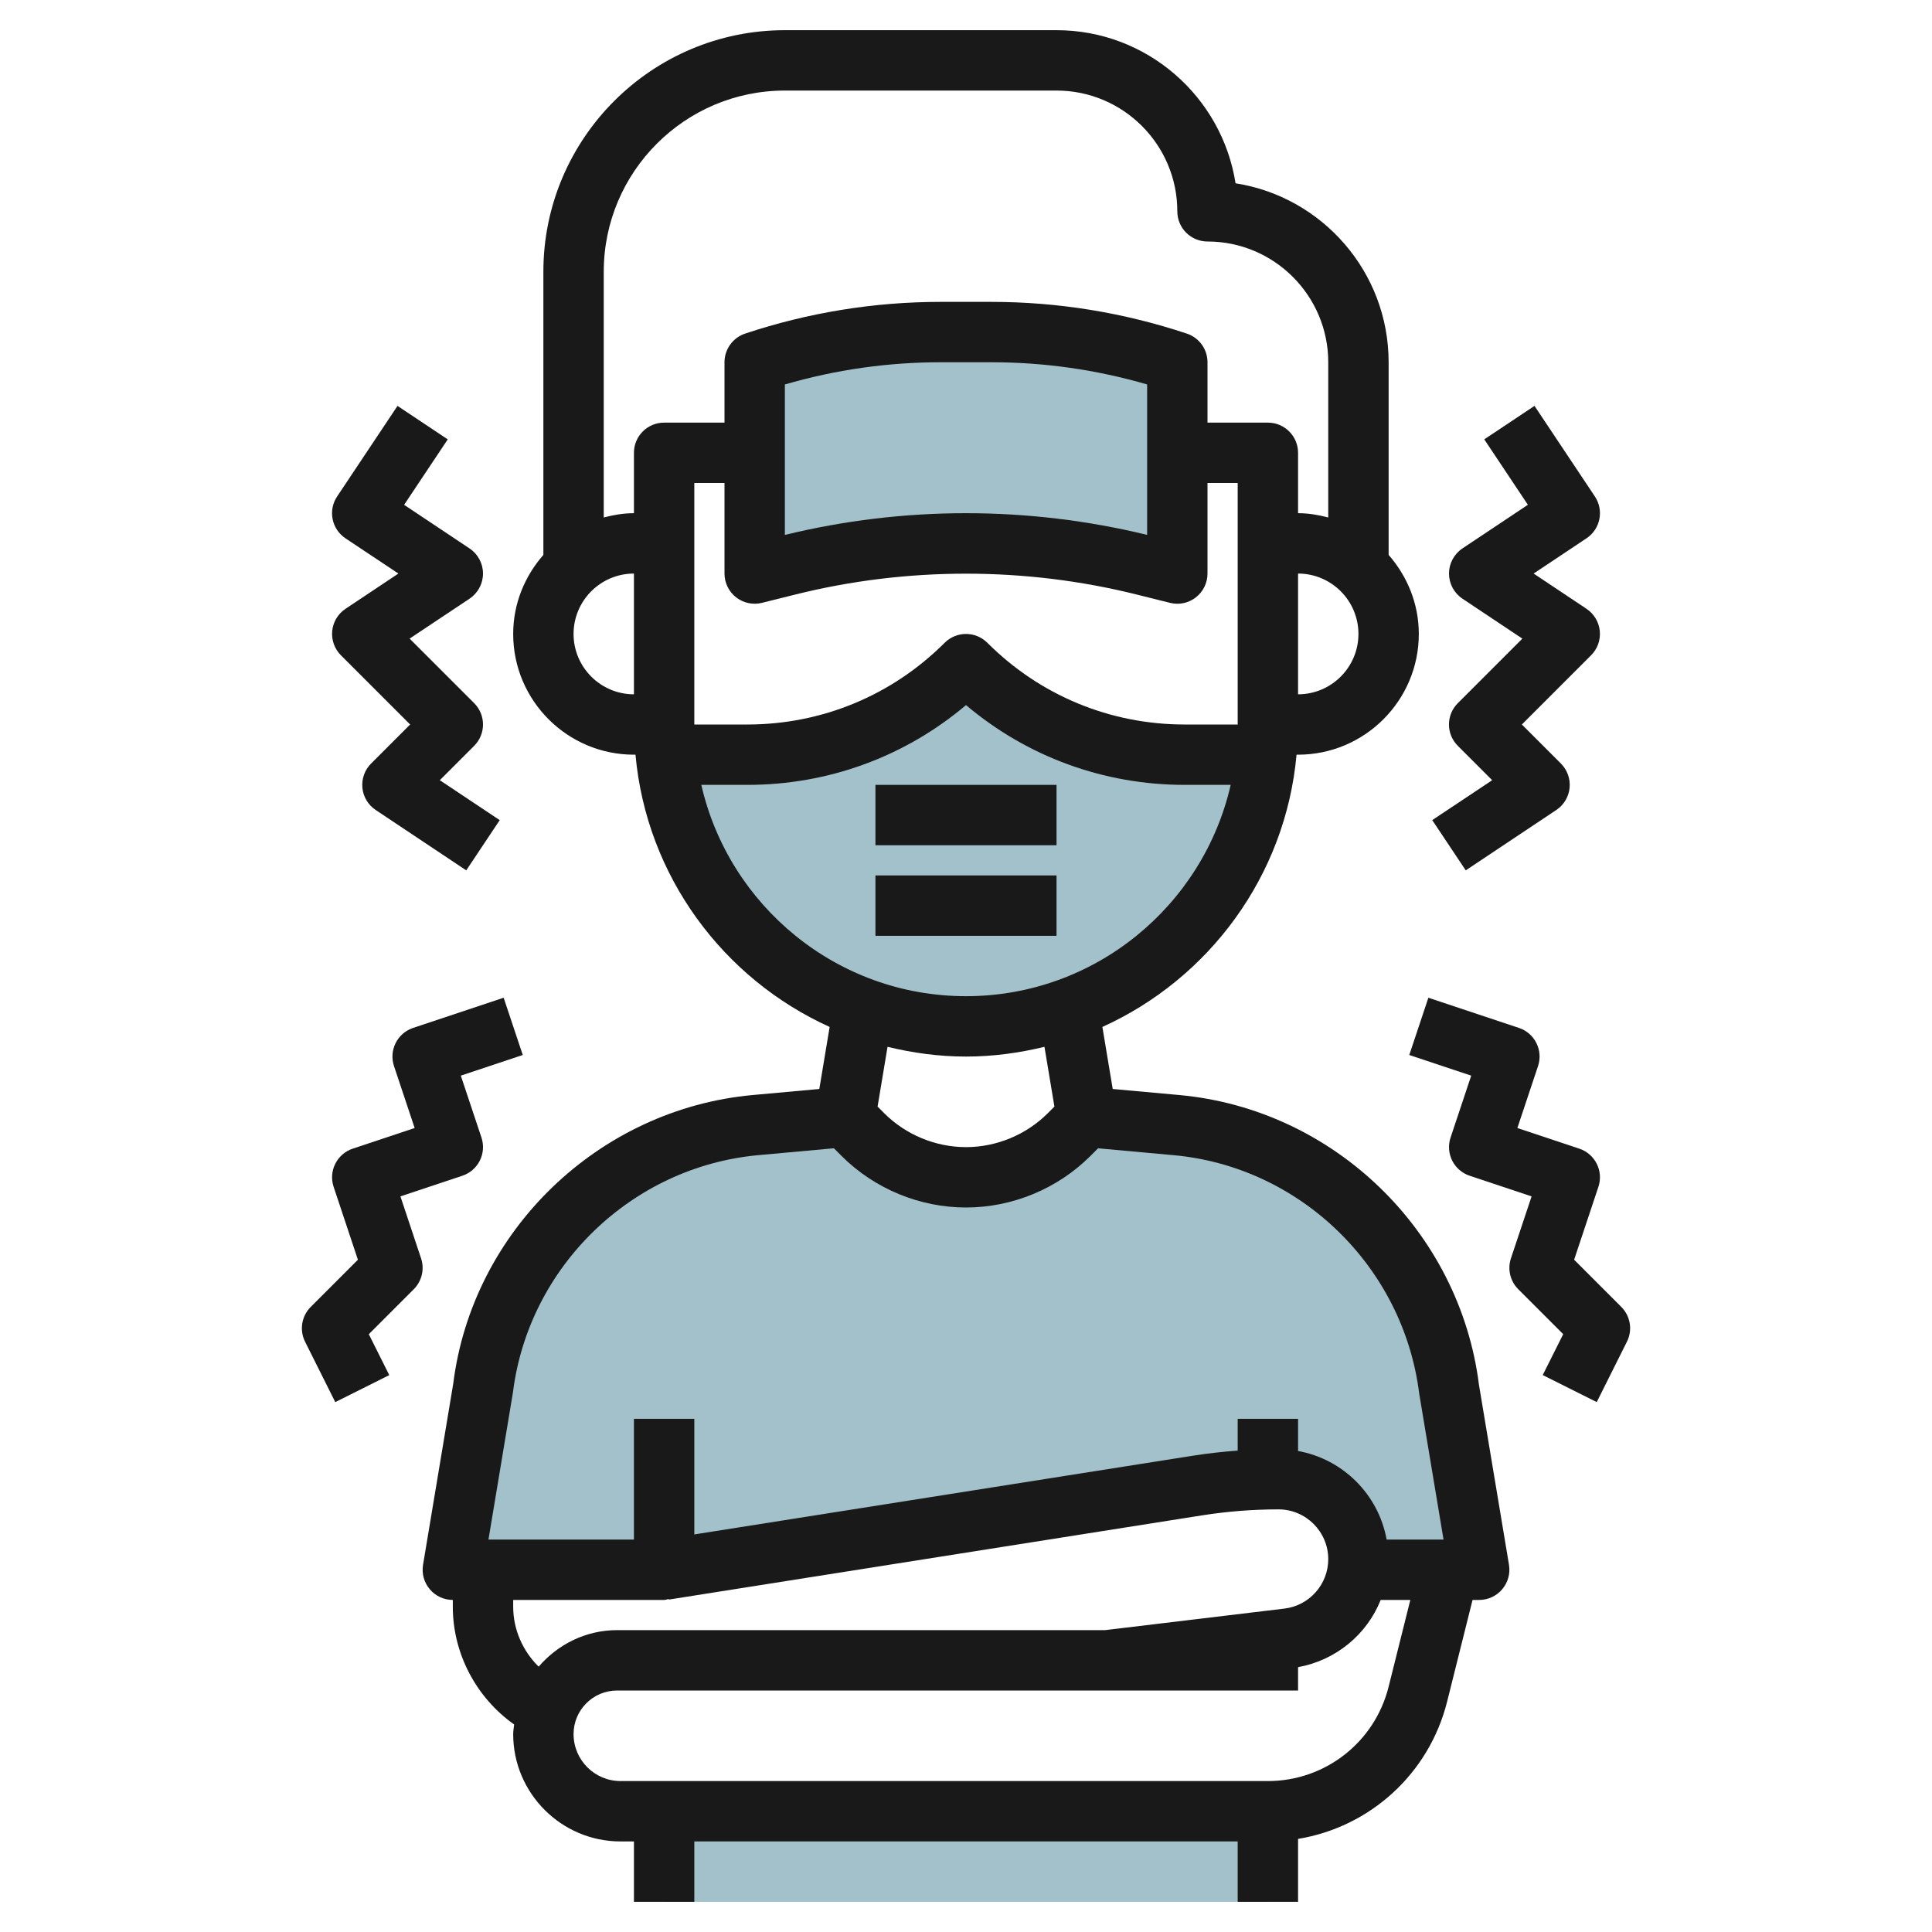 <svg id="Layer_3" enable-background="new 0 0 64 64" height="512" viewBox="0 0 64 64" width="512" xmlns="http://www.w3.org/2000/svg"><g><path d="m32 22c-1.922 1.92-4.527 2.999-7.244 3h-2.706c.502 5.053 4.764 9 9.95 9s9.448-3.947 9.95-9h-2.706c-2.717-.001-5.322-1.08-7.244-3z" fill="#a3c1ca"/><path d="m32 18c1.992 0 3.977.244 5.91.728l1.09.272v-7c-1.987-.662-4.068-1-6.162-1h-1.675c-2.094 0-4.175.338-6.162 1v7l1.09-.272c1.932-.484 3.917-.728 5.909-.728z" fill="#a3c1ca"/><path d="m48 46c-.584-4.67-4.342-8.304-9.029-8.73l-2.971-.27-.586.586c-.905.905-2.133 1.414-3.414 1.414s-2.509-.509-3.414-1.414l-.586-.586-2.971.27c-4.687.426-8.445 4.06-9.029 8.73l-1 6h7l17.66-2.833c.892-.111 1.791-.167 2.691-.167 1.463 0 2.649 1.186 2.649 2.649 0 .12-.017.235-.033.351h3.033 1z" fill="#a3c1ca"/><path d="m22 60h20v3h-20z" fill="#a3c1ca"/><g fill="#191919"><path d="m39.062 36.274-2.202-.2-.342-2.055c3.527-1.597 6.068-4.995 6.432-9.019h.05c2.206 0 4-1.794 4-4 0-1.005-.385-1.914-1-2.618v-6.382c0-2.993-2.202-5.481-5.071-5.928-.449-2.869-2.936-5.072-5.929-5.072h-9c-4.411 0-8 3.589-8 8v9.382c-.615.703-1 1.612-1 2.618 0 2.206 1.794 4 4 4h.051c.365 4.024 2.905 7.422 6.432 9.019l-.342 2.055-2.202.2c-5.116.465-9.293 4.504-9.925 9.562l-1 6c-.049.29.033.586.224.811.189.224.468.353.762.353v.226c0 1.558.78 3.015 2.032 3.9-.01.106-.032.209-.032.317 0 1.961 1.596 3.557 3.557 3.557h.443v2h2v-2h18v2h2v-2.084c2.379-.391 4.34-2.153 4.939-4.553l.841-3.363h.22c.294 0 .573-.129.763-.354s.272-.521.224-.811l-.994-5.959c-.639-5.098-4.815-9.137-9.931-9.602zm-14.677-16.486c.242.189.559.256.857.182l1.09-.272c3.703-.926 7.633-.926 11.336 0l1.09.272c.08.02.161.03.242.03.221 0 .437-.073.615-.212.243-.189.385-.48.385-.788v-3h1v8h-1.757c-2.468 0-4.789-.961-6.536-2.707-.391-.39-1.023-.39-1.414 0-1.747 1.745-4.068 2.707-6.536 2.707h-1.757v-8h1v3c0 .308.142.599.385.788zm1.615-2.068v-4.984c1.679-.489 3.411-.736 5.162-.736h1.676c1.751 0 3.483.247 5.162.735v4.984c-1.961-.477-3.979-.719-6-.719s-4.039.242-6 .72zm17 5.28v-4c1.103 0 2 .897 2 2s-.897 2-2 2zm-24-2c0-1.103.897-2 2-2v4c-1.103 0-2-.897-2-2zm2-6v2c-.347 0-.678.058-1 .142v-8.142c0-3.309 2.691-6 6-6h9c2.206 0 4 1.794 4 4 0 .552.447 1 1 1 2.206 0 4 1.794 4 4v5.142c-.322-.084-.653-.142-1-.142v-2c0-.552-.447-1-1-1h-2v-2c0-.431-.275-.812-.684-.949-2.093-.697-4.273-1.051-6.478-1.051h-1.676c-2.205 0-4.385.354-6.479 1.051-.408.137-.683.518-.683.949v2h-2c-.553 0-1 .448-1 1zm2.232 11h1.525c2.68 0 5.218-.932 7.243-2.643 2.025 1.71 4.563 2.643 7.243 2.643h1.525c-.913 4.002-4.494 7-8.768 7s-7.856-2.998-8.768-7zm8.768 9c.897 0 1.764-.12 2.599-.323l.33 1.98-.222.222c-.713.712-1.699 1.121-2.707 1.121s-1.994-.409-2.707-1.121l-.222-.222.33-1.98c.835.203 1.702.323 2.599.323zm-15.008 11.124c.521-4.172 3.94-7.477 8.128-7.858l2.504-.228.254.254c1.086 1.086 2.588 1.708 4.122 1.708s3.036-.622 4.121-1.707l.254-.254 2.504.228c4.188.381 7.606 3.686 8.134 7.898l.806 4.835h-1.885c-.27-1.491-1.443-2.664-2.934-2.934v-1.066h-2v1.053c-.499.037-.997.092-1.49.17l-16.51 2.607v-3.83h-2v4h-4.819zm.008 7.101v-.225h5c.054 0 .101-.023.153-.031l.003.019 17.666-2.79c.833-.131 1.684-.198 2.529-.198.909 0 1.649.74 1.649 1.649 0 .834-.625 1.539-1.453 1.638l-5.938.713h-16.166c-1.042 0-1.967.476-2.599 1.21-.526-.516-.844-1.229-.844-1.985zm28.999 2.652c-.459 1.839-2.103 3.123-3.999 3.123h-21.443c-.859 0-1.557-.698-1.557-1.557 0-.796.647-1.443 1.443-1.443h22.557v-.773c1.26-.229 2.281-1.085 2.737-2.227h.982z"/><path d="m29 26h5.999v2h-5.999z"/><path d="m29 29h5.999v2h-5.999z"/><path d="m13.265 39.632 2.052-.684c.523-.175.807-.741.632-1.265l-.684-2.051 2.052-.684-.633-1.897-3 1c-.523.175-.807.741-.632 1.265l.684 2.051-2.052.684c-.523.175-.807.741-.632 1.265l.804 2.414-1.562 1.563c-.305.304-.38.769-.188 1.154l1 2 1.789-.895-.678-1.355 1.49-1.49c.268-.268.361-.664.241-1.023z"/><path d="m11.005 20.901c-.029.298.076.594.288.806l2.293 2.293-1.293 1.293c-.212.212-.317.507-.288.806.029.298.191.567.44.733l3 2 1.109-1.664-1.985-1.323 1.138-1.138c.391-.391.391-1.023 0-1.414l-2.138-2.138 1.985-1.323c.279-.186.446-.498.446-.832s-.167-.646-.445-.832l-2.168-1.445 1.445-2.168-1.664-1.109-2 3c-.307.459-.183 1.081.277 1.387l1.752 1.167-1.752 1.168c-.249.166-.411.436-.44.733z"/><path d="m53.707 43.293-1.562-1.563.804-2.414c.175-.524-.108-1.09-.632-1.265l-2.052-.684.684-2.051c.175-.524-.108-1.09-.632-1.265l-3-1-.633 1.897 2.052.684-.684 2.051c-.175.524.108 1.09.632 1.265l2.052.684-.684 2.051c-.12.359-.026.756.241 1.023l1.49 1.49-.678 1.355 1.789.895 1-2c.193-.384.118-.849-.187-1.153z"/><path d="m48.555 28.832 3-2c.249-.166.411-.436.44-.733.029-.298-.076-.594-.288-.806l-1.293-1.293 2.293-2.293c.212-.212.317-.507.288-.806-.029-.298-.191-.567-.44-.733l-1.752-1.168 1.752-1.168c.46-.306.584-.927.277-1.387l-2-3-1.664 1.109 1.445 2.168-2.168 1.445c-.278.187-.445.499-.445.833s.167.646.445.832l1.985 1.323-2.138 2.138c-.391.391-.391 1.023 0 1.414l1.138 1.138-1.985 1.323z"/></g></g></svg>